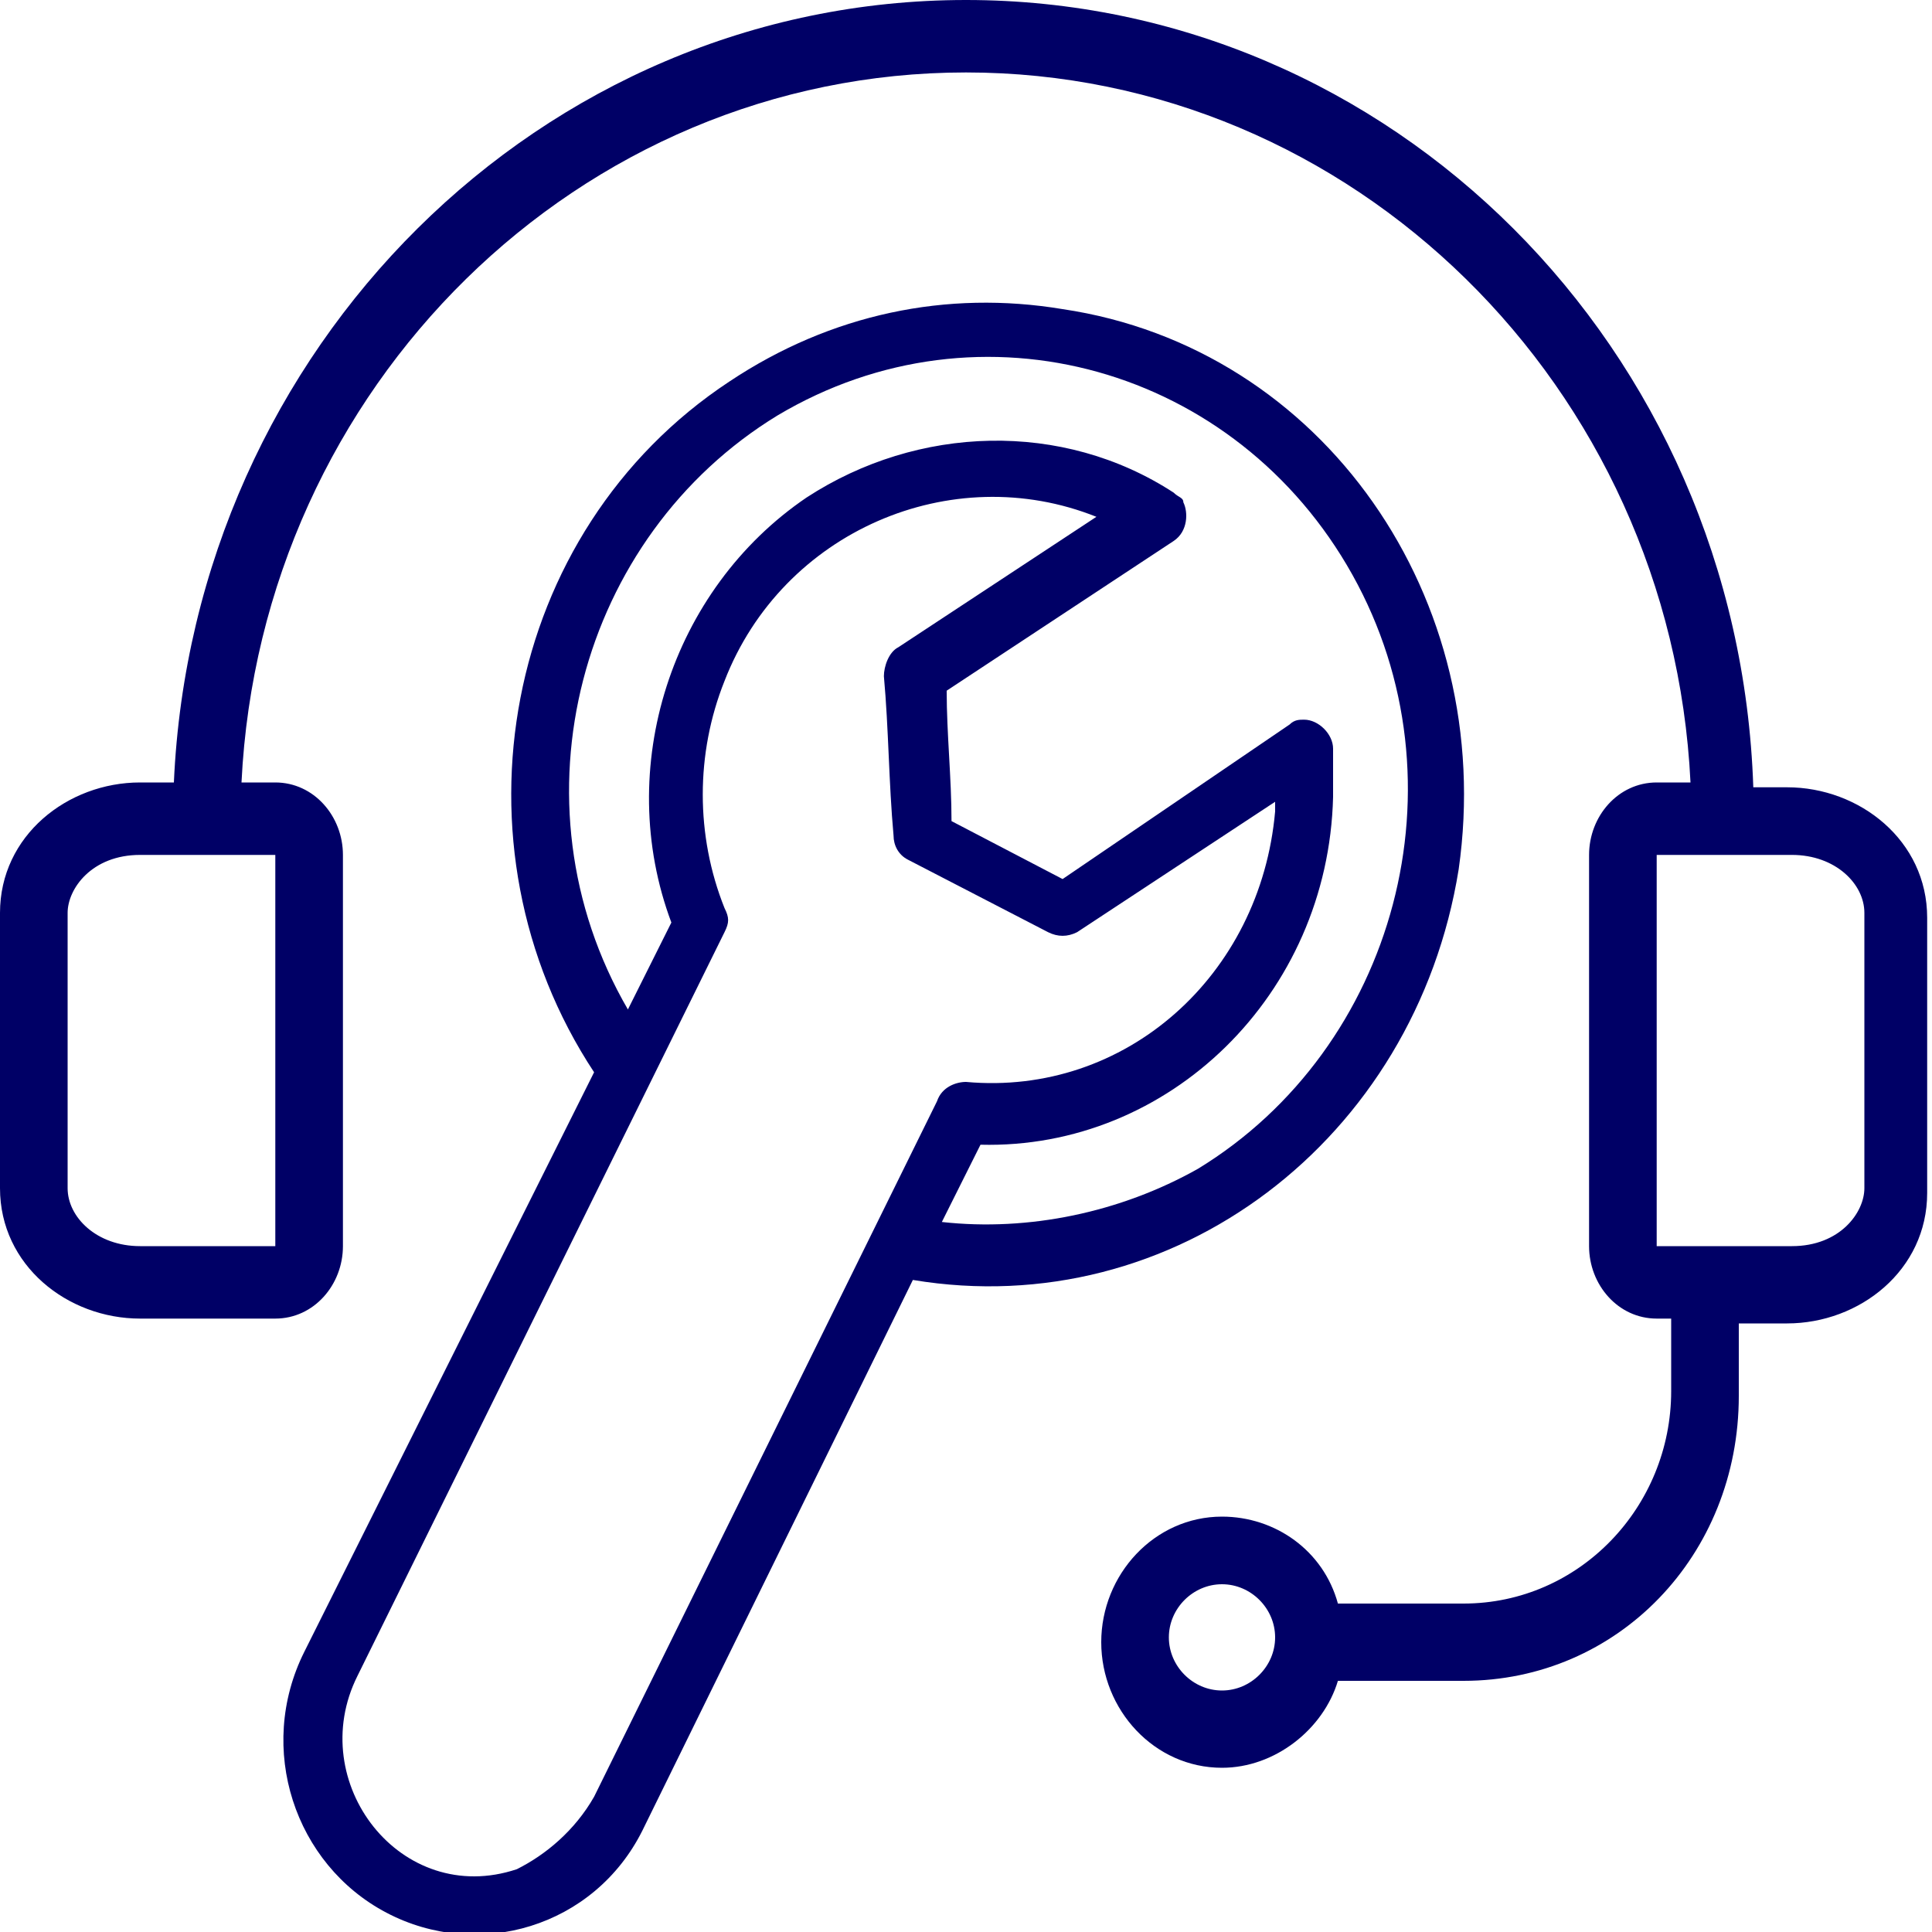 <svg xmlns="http://www.w3.org/2000/svg" xmlns:xlink="http://www.w3.org/1999/xlink" id="Layer_1" x="0px" y="0px" viewBox="0 0 40 40" style="enable-background:new 0 0 40 40;" xml:space="preserve"> <style type="text/css"> .st0{fill-rule:evenodd;clip-rule:evenodd;fill:#000066;} .st1{fill:#000066;}</style> <g> <path class="st0" d="M2.9,16.2c-1.5,0-2.9,1.1-2.9,2.7l0,5.7c0,1.6,1.4,2.7,2.9,2.7h2.8c0.8,0,1.4-0.7,1.4-1.5v-8.1 c0-0.8-0.6-1.5-1.4-1.5H5C5.4,8,12,1.5,20,1.5S34.6,8,35,16.2h-0.7c-0.8,0-1.4,0.7-1.4,1.5v8.1c0,0.8,0.6,1.5,1.4,1.5h0.3v1.5 c0,2.4-1.9,4.4-4.3,4.4h-2.6c-0.3-1.1-1.3-1.8-2.4-1.8c-1.4,0-2.5,1.2-2.5,2.6c0,1.4,1.1,2.6,2.5,2.6c1.1,0,2.1-0.8,2.4-1.8h2.6 c3.2,0,5.7-2.6,5.7-5.9v-1.5h1c1.5,0,2.9-1.1,2.9-2.7v-5.7c0-1.6-1.4-2.7-2.9-2.7h-0.7C36,7.2,28.8,0,20,0S4,7.2,3.6,16.2L2.9,16.2 z M5.7,17.7v8.1H2.9c-0.9,0-1.5-0.6-1.5-1.2v-5.7c0-0.5,0.5-1.2,1.5-1.2L5.7,17.7z M37.1,17.7c0.9,0,1.5,0.6,1.5,1.2v5.7 c0,0.5-0.5,1.2-1.5,1.2h-2.8v-8.1L37.1,17.7L37.1,17.7z M26.4,33.9c0,0.6-0.5,1.1-1.1,1.1c-0.6,0-1.1-0.5-1.1-1.1 c0-0.6,0.5-1.1,1.1-1.1C25.9,32.8,26.4,33.3,26.4,33.9z"></path> <path class="st1" d="M18.9,26.5c5.4,0.9,10.4-2.9,11.3-8.5c0.8-5.6-2.8-10.8-8.2-11.6c-2.4-0.4-4.8,0.1-6.9,1.5 c-4.7,3.1-5.9,9.6-2.8,14.3l-6,12c-1,2-0.2,4.4,1.7,5.4c1.9,1,4.3,0.3,5.3-1.7L18.9,26.5z M16.1,8.6c4.2-2.5,9.5-1,11.9,3.3 c2.4,4.3,0.9,9.8-3.2,12.3c-1.6,0.9-3.5,1.3-5.3,1.1l0.8-1.6c3.9,0.1,7.2-3.1,7.3-7.2c0-0.3,0-0.7,0-1c0-0.3-0.3-0.6-0.6-0.6 c-0.1,0-0.2,0-0.3,0.1L22,18.2l-2.3-1.2c0-0.9-0.1-1.8-0.1-2.7l4.7-3.1c0.3-0.2,0.3-0.6,0.2-0.8c0-0.1-0.1-0.1-0.2-0.2 c-2.3-1.5-5.3-1.4-7.6,0.1c-2.8,1.9-4,5.6-2.8,8.8l-0.9,1.8C10.5,16.6,12,11.1,16.1,8.6z M12.3,37.2C12.3,37.2,12.3,37.3,12.3,37.2 c-0.4,0.7-1,1.2-1.6,1.5c-2.4,0.8-4.4-1.8-3.3-4l0,0L15,19.3c0.1-0.2,0.1-0.3,0-0.5c-0.6-1.5-0.6-3.2,0-4.7 c1.2-3.1,4.7-4.6,7.7-3.4l-4.1,2.7c-0.2,0.1-0.3,0.4-0.3,0.6c0.1,1.1,0.1,2.2,0.2,3.3c0,0.2,0.1,0.4,0.3,0.5l2.9,1.5 c0.2,0.1,0.4,0.1,0.6,0l4.1-2.7c0,0.1,0,0.2,0,0.2c-0.3,3.4-3.1,5.9-6.4,5.6c-0.2,0-0.5,0.1-0.6,0.4L12.3,37.2z"></path></g></svg>